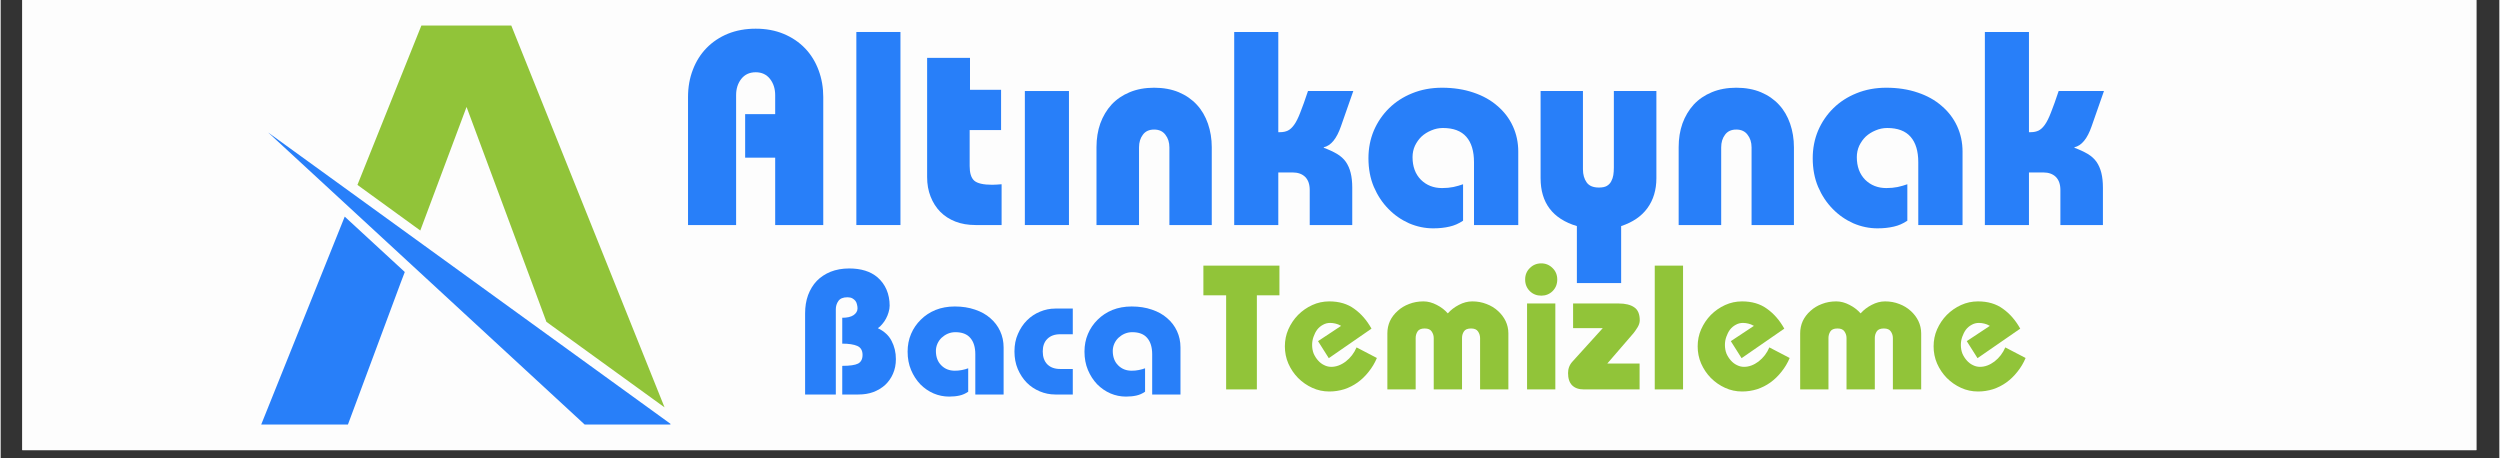 <svg xmlns="http://www.w3.org/2000/svg" xmlns:xlink="http://www.w3.org/1999/xlink" width="300" zoomAndPan="magnify" viewBox="0 0 224.88 41.25" height="55" preserveAspectRatio="xMidYMid meet" version="1.0"><rect x="0" y="0" width="224.88" height="41.25" fill="#333333" stroke="none"/><defs><g/><clipPath id="6eb3e2ac7e"><path d="M 1.949 0 L 222.812 0 L 222.812 40.512 L 1.949 40.512 Z M 1.949 0 " clip-rule="nonzero"/></clipPath><clipPath id="4bdb578423"><path d="M 23.449 19 L 37 19 L 37 38.395 L 23.449 38.395 Z M 23.449 19 " clip-rule="nonzero"/></clipPath><clipPath id="6ab4e1f672"><path d="M 32 2.301 L 60 2.301 L 60 37 L 32 37 Z M 32 2.301 " clip-rule="nonzero"/></clipPath><clipPath id="93148507be"><path d="M 24 11 L 60.277 11 L 60.277 38.395 L 24 38.395 Z M 24 11 " clip-rule="nonzero"/></clipPath></defs><g clip-path="url(#6eb3e2ac7e)"><path fill="#ffffff" d="M 1.949 0 L 222.93 0 L 222.93 40.512 L 1.949 40.512 Z M 1.949 0 " fill-opacity="1" fill-rule="nonzero"/><path fill="#fdfdfd" d="M 1.949 0 L 222.93 0 L 222.93 40.512 L 1.949 40.512 Z M 1.949 0 " fill-opacity="1" fill-rule="nonzero"/></g><g fill="#287ff9" fill-opacity="1"><g transform="translate(60.378, 20.254)"><g><path d="M 13.656 0 L 9.328 0 L 9.328 -6.062 L 6.625 -6.062 L 6.625 -9.984 L 9.328 -9.984 L 9.328 -11.688 C 9.328 -12.27 9.172 -12.758 8.859 -13.156 C 8.547 -13.551 8.117 -13.75 7.578 -13.75 C 7.023 -13.75 6.594 -13.551 6.281 -13.156 C 5.969 -12.758 5.812 -12.27 5.812 -11.688 L 5.812 0 L 1.484 0 L 1.484 -11.516 C 1.484 -12.41 1.629 -13.234 1.922 -13.984 C 2.211 -14.742 2.625 -15.395 3.156 -15.938 C 3.695 -16.488 4.336 -16.914 5.078 -17.219 C 5.828 -17.52 6.66 -17.672 7.578 -17.672 C 8.504 -17.672 9.344 -17.516 10.094 -17.203 C 10.844 -16.891 11.484 -16.457 12.016 -15.906 C 12.547 -15.352 12.953 -14.695 13.234 -13.938 C 13.516 -13.188 13.656 -12.379 13.656 -11.516 Z M 13.656 0 "/></g></g></g><g fill="#287ff9" fill-opacity="1"><g transform="translate(75.543, 20.254)"><g><path d="M 5.438 -17.375 L 5.438 0 L 1.469 0 L 1.469 -17.375 Z M 5.438 -17.375 "/></g></g></g><g fill="#287ff9" fill-opacity="1"><g transform="translate(82.443, 20.254)"><g><path d="M 4.797 -15.047 L 4.797 -12.172 L 7.594 -12.172 L 7.594 -8.547 L 4.766 -8.547 L 4.766 -5.312 C 4.766 -4.688 4.898 -4.25 5.172 -4 C 5.453 -3.75 5.992 -3.625 6.797 -3.625 C 6.93 -3.625 7.066 -3.629 7.203 -3.641 C 7.336 -3.648 7.484 -3.66 7.641 -3.672 L 7.641 0 L 5.312 0 C 4.633 0 4.023 -0.102 3.484 -0.312 C 2.953 -0.52 2.5 -0.812 2.125 -1.188 C 1.75 -1.57 1.457 -2.031 1.25 -2.562 C 1.039 -3.094 0.938 -3.676 0.938 -4.312 L 0.938 -15.047 Z M 4.797 -15.047 "/></g></g></g><g fill="#287ff9" fill-opacity="1"><g transform="translate(90.708, 20.254)"><g><path d="M 5.438 -12.062 L 5.438 0 L 1.469 0 L 1.469 -12.062 Z M 5.438 -12.062 "/></g></g></g><g fill="#287ff9" fill-opacity="1"><g transform="translate(97.608, 20.254)"><g><path d="M 11.391 0 L 7.578 0 L 7.578 -6.984 C 7.578 -7.441 7.457 -7.82 7.219 -8.125 C 6.988 -8.438 6.648 -8.594 6.203 -8.594 C 5.754 -8.594 5.414 -8.438 5.188 -8.125 C 4.957 -7.82 4.844 -7.441 4.844 -6.984 L 4.844 0 L 1.016 0 L 1.016 -7 C 1.016 -7.781 1.129 -8.492 1.359 -9.141 C 1.598 -9.797 1.938 -10.363 2.375 -10.844 C 2.82 -11.32 3.363 -11.691 4 -11.953 C 4.645 -12.223 5.379 -12.359 6.203 -12.359 C 7.035 -12.359 7.773 -12.223 8.422 -11.953 C 9.066 -11.68 9.609 -11.305 10.047 -10.828 C 10.484 -10.359 10.816 -9.789 11.047 -9.125 C 11.273 -8.469 11.391 -7.758 11.391 -7 Z M 11.391 0 "/></g></g></g><g fill="#287ff9" fill-opacity="1"><g transform="translate(110.018, 20.254)"><g><path d="M 4.969 -17.375 L 4.969 -8.359 L 5.141 -8.359 C 5.398 -8.359 5.629 -8.406 5.828 -8.5 C 6.023 -8.594 6.211 -8.766 6.391 -9.016 C 6.578 -9.273 6.766 -9.648 6.953 -10.141 C 7.148 -10.629 7.379 -11.27 7.641 -12.062 L 11.719 -12.062 L 10.609 -8.891 C 10.223 -7.773 9.707 -7.145 9.062 -7 L 9.062 -6.953 C 9.52 -6.785 9.914 -6.602 10.25 -6.406 C 10.582 -6.207 10.848 -5.969 11.047 -5.688 C 11.242 -5.406 11.391 -5.07 11.484 -4.688 C 11.578 -4.312 11.625 -3.867 11.625 -3.359 L 11.625 0 L 7.797 0 L 7.797 -3.156 C 7.797 -3.664 7.66 -4.055 7.391 -4.328 C 7.117 -4.598 6.738 -4.734 6.25 -4.734 L 4.969 -4.734 L 4.969 0 L 1 0 L 1 -17.375 Z M 4.969 -17.375 "/></g></g></g><g fill="#287ff9" fill-opacity="1"><g transform="translate(122.428, 20.254)"><g><path d="M 14.156 0 L 10.172 0 L 10.172 -5.656 C 10.172 -6.656 9.941 -7.414 9.484 -7.938 C 9.023 -8.469 8.32 -8.734 7.375 -8.734 C 7.008 -8.734 6.66 -8.66 6.328 -8.516 C 5.992 -8.379 5.703 -8.195 5.453 -7.969 C 5.211 -7.738 5.016 -7.461 4.859 -7.141 C 4.711 -6.816 4.641 -6.473 4.641 -6.109 C 4.641 -5.266 4.891 -4.586 5.391 -4.078 C 5.898 -3.578 6.535 -3.328 7.297 -3.328 C 7.66 -3.328 8 -3.359 8.312 -3.422 C 8.633 -3.492 8.926 -3.578 9.188 -3.672 L 9.188 -0.391 C 8.801 -0.129 8.395 0.047 7.969 0.141 C 7.539 0.242 7.051 0.297 6.5 0.297 C 5.758 0.297 5.035 0.145 4.328 -0.156 C 3.629 -0.469 3.008 -0.898 2.469 -1.453 C 1.926 -2.004 1.488 -2.664 1.156 -3.438 C 0.832 -4.207 0.672 -5.066 0.672 -6.016 C 0.672 -6.898 0.832 -7.727 1.156 -8.5 C 1.488 -9.27 1.945 -9.941 2.531 -10.516 C 3.113 -11.086 3.805 -11.535 4.609 -11.859 C 5.422 -12.191 6.316 -12.359 7.297 -12.359 C 8.336 -12.359 9.281 -12.211 10.125 -11.922 C 10.969 -11.641 11.688 -11.238 12.281 -10.719 C 12.883 -10.207 13.348 -9.598 13.672 -8.891 C 13.992 -8.191 14.156 -7.43 14.156 -6.609 Z M 14.156 0 "/></g></g></g><g fill="#287ff9" fill-opacity="1"><g transform="translate(137.593, 20.254)"><g><path d="M 4.812 -12.062 L 4.812 -5.016 C 4.812 -4.547 4.922 -4.156 5.141 -3.844 C 5.359 -3.531 5.727 -3.375 6.25 -3.375 C 6.551 -3.375 6.785 -3.422 6.953 -3.516 C 7.129 -3.617 7.266 -3.758 7.359 -3.938 C 7.453 -4.113 7.516 -4.301 7.547 -4.5 C 7.578 -4.707 7.594 -4.93 7.594 -5.172 L 7.594 -12.062 L 11.422 -12.062 L 11.422 -4.219 C 11.422 -3.156 11.148 -2.254 10.609 -1.516 C 10.078 -0.785 9.289 -0.25 8.25 0.094 L 8.25 5.219 L 4.266 5.219 L 4.266 0.094 C 2.086 -0.562 1 -2 1 -4.219 L 1 -12.062 Z M 4.812 -12.062 "/></g></g></g><g fill="#287ff9" fill-opacity="1"><g transform="translate(150.003, 20.254)"><g><path d="M 11.391 0 L 7.578 0 L 7.578 -6.984 C 7.578 -7.441 7.457 -7.82 7.219 -8.125 C 6.988 -8.438 6.648 -8.594 6.203 -8.594 C 5.754 -8.594 5.414 -8.438 5.188 -8.125 C 4.957 -7.82 4.844 -7.441 4.844 -6.984 L 4.844 0 L 1.016 0 L 1.016 -7 C 1.016 -7.781 1.129 -8.492 1.359 -9.141 C 1.598 -9.797 1.938 -10.363 2.375 -10.844 C 2.82 -11.32 3.363 -11.691 4 -11.953 C 4.645 -12.223 5.379 -12.359 6.203 -12.359 C 7.035 -12.359 7.773 -12.223 8.422 -11.953 C 9.066 -11.68 9.609 -11.305 10.047 -10.828 C 10.484 -10.359 10.816 -9.789 11.047 -9.125 C 11.273 -8.469 11.391 -7.758 11.391 -7 Z M 11.391 0 "/></g></g></g><g fill="#287ff9" fill-opacity="1"><g transform="translate(162.413, 20.254)"><g><path d="M 14.156 0 L 10.172 0 L 10.172 -5.656 C 10.172 -6.656 9.941 -7.414 9.484 -7.938 C 9.023 -8.469 8.32 -8.734 7.375 -8.734 C 7.008 -8.734 6.66 -8.66 6.328 -8.516 C 5.992 -8.379 5.703 -8.195 5.453 -7.969 C 5.211 -7.738 5.016 -7.461 4.859 -7.141 C 4.711 -6.816 4.641 -6.473 4.641 -6.109 C 4.641 -5.266 4.891 -4.586 5.391 -4.078 C 5.898 -3.578 6.535 -3.328 7.297 -3.328 C 7.66 -3.328 8 -3.359 8.312 -3.422 C 8.633 -3.492 8.926 -3.578 9.188 -3.672 L 9.188 -0.391 C 8.801 -0.129 8.395 0.047 7.969 0.141 C 7.539 0.242 7.051 0.297 6.5 0.297 C 5.758 0.297 5.035 0.145 4.328 -0.156 C 3.629 -0.469 3.008 -0.898 2.469 -1.453 C 1.926 -2.004 1.488 -2.664 1.156 -3.438 C 0.832 -4.207 0.672 -5.066 0.672 -6.016 C 0.672 -6.898 0.832 -7.727 1.156 -8.5 C 1.488 -9.27 1.945 -9.941 2.531 -10.516 C 3.113 -11.086 3.805 -11.535 4.609 -11.859 C 5.422 -12.191 6.316 -12.359 7.297 -12.359 C 8.336 -12.359 9.281 -12.211 10.125 -11.922 C 10.969 -11.641 11.688 -11.238 12.281 -10.719 C 12.883 -10.207 13.348 -9.598 13.672 -8.891 C 13.992 -8.191 14.156 -7.43 14.156 -6.609 Z M 14.156 0 "/></g></g></g><g fill="#287ff9" fill-opacity="1"><g transform="translate(177.578, 20.254)"><g><path d="M 4.969 -17.375 L 4.969 -8.359 L 5.141 -8.359 C 5.398 -8.359 5.629 -8.406 5.828 -8.5 C 6.023 -8.594 6.211 -8.766 6.391 -9.016 C 6.578 -9.273 6.766 -9.648 6.953 -10.141 C 7.148 -10.629 7.379 -11.27 7.641 -12.062 L 11.719 -12.062 L 10.609 -8.891 C 10.223 -7.773 9.707 -7.145 9.062 -7 L 9.062 -6.953 C 9.52 -6.785 9.914 -6.602 10.25 -6.406 C 10.582 -6.207 10.848 -5.969 11.047 -5.688 C 11.242 -5.406 11.391 -5.07 11.484 -4.688 C 11.578 -4.312 11.625 -3.867 11.625 -3.359 L 11.625 0 L 7.797 0 L 7.797 -3.156 C 7.797 -3.664 7.66 -4.055 7.391 -4.328 C 7.117 -4.598 6.738 -4.734 6.25 -4.734 L 4.969 -4.734 L 4.969 0 L 1 0 L 1 -17.375 Z M 4.969 -17.375 "/></g></g></g><g clip-path="url(#4bdb578423)"><path fill="#287ff9" d="M 30.965 19.496 L 23.449 38.207 L 31.254 38.207 L 33.785 31.406 L 35.992 25.473 L 36.371 24.48 Z M 30.965 19.496 " fill-opacity="1" fill-rule="evenodd"/></g><g clip-path="url(#6ab4e1f672)"><path fill="#91c439" d="M 59.75 36.664 L 45.957 2.301 L 37.863 2.301 L 32.109 16.641 L 37.766 20.746 L 41.93 9.625 L 47.824 25.473 L 49.117 28.965 Z M 59.75 36.664 " fill-opacity="1" fill-rule="evenodd"/></g><g clip-path="url(#93148507be)"><path fill="#287ff9" d="M 60.371 38.207 L 52.559 38.207 L 24.07 11.922 Z M 60.371 38.207 " fill-opacity="1" fill-rule="evenodd"/></g><g fill="#287ff9" fill-opacity="1"><g transform="translate(71.461, 35.505)"><g><path d="M 8.547 -8 C 8.547 -7.812 8.516 -7.613 8.453 -7.406 C 8.398 -7.207 8.32 -7.016 8.219 -6.828 C 8.125 -6.648 8.008 -6.484 7.875 -6.328 C 7.75 -6.172 7.617 -6.051 7.484 -5.969 C 8.055 -5.695 8.469 -5.316 8.719 -4.828 C 8.977 -4.336 9.109 -3.789 9.109 -3.188 C 9.109 -2.695 9.02 -2.254 8.844 -1.859 C 8.676 -1.473 8.441 -1.141 8.141 -0.859 C 7.836 -0.586 7.484 -0.375 7.078 -0.219 C 6.672 -0.07 6.223 0 5.734 0 L 4.281 0 L 4.281 -2.578 C 4.957 -2.578 5.43 -2.645 5.703 -2.781 C 5.973 -2.926 6.109 -3.188 6.109 -3.562 C 6.109 -3.969 5.945 -4.238 5.625 -4.375 C 5.312 -4.508 4.863 -4.578 4.281 -4.578 L 4.281 -6.906 C 4.727 -6.906 5.066 -6.984 5.297 -7.141 C 5.535 -7.305 5.656 -7.508 5.656 -7.75 C 5.656 -7.863 5.641 -7.977 5.609 -8.094 C 5.586 -8.219 5.539 -8.328 5.469 -8.422 C 5.395 -8.516 5.301 -8.594 5.188 -8.656 C 5.07 -8.719 4.926 -8.75 4.75 -8.75 C 4.363 -8.75 4.094 -8.641 3.938 -8.422 C 3.781 -8.203 3.703 -7.953 3.703 -7.672 L 3.703 0 L 0.938 0 L 0.938 -7.297 C 0.938 -7.891 1.023 -8.438 1.203 -8.938 C 1.391 -9.438 1.648 -9.863 1.984 -10.219 C 2.328 -10.57 2.742 -10.848 3.234 -11.047 C 3.723 -11.242 4.281 -11.344 4.906 -11.344 C 5.977 -11.344 6.828 -11.078 7.453 -10.547 C 7.805 -10.242 8.078 -9.875 8.266 -9.438 C 8.453 -9 8.547 -8.52 8.547 -8 Z M 8.547 -8 "/></g></g></g><g fill="#287ff9" fill-opacity="1"><g transform="translate(81.187, 35.505)"><g><path d="M 9.078 0 L 6.531 0 L 6.531 -3.625 C 6.531 -4.258 6.379 -4.75 6.078 -5.094 C 5.785 -5.438 5.336 -5.609 4.734 -5.609 C 4.492 -5.609 4.266 -5.562 4.047 -5.469 C 3.836 -5.375 3.656 -5.254 3.5 -5.109 C 3.344 -4.961 3.219 -4.785 3.125 -4.578 C 3.031 -4.367 2.984 -4.148 2.984 -3.922 C 2.984 -3.379 3.145 -2.945 3.469 -2.625 C 3.789 -2.301 4.195 -2.141 4.688 -2.141 C 4.914 -2.141 5.129 -2.16 5.328 -2.203 C 5.535 -2.242 5.723 -2.297 5.891 -2.359 L 5.891 -0.25 C 5.648 -0.082 5.391 0.031 5.109 0.094 C 4.836 0.156 4.523 0.188 4.172 0.188 C 3.691 0.188 3.227 0.094 2.781 -0.094 C 2.332 -0.289 1.93 -0.566 1.578 -0.922 C 1.234 -1.285 0.957 -1.711 0.75 -2.203 C 0.539 -2.703 0.438 -3.254 0.438 -3.859 C 0.438 -4.43 0.539 -4.961 0.75 -5.453 C 0.957 -5.941 1.25 -6.367 1.625 -6.734 C 2 -7.109 2.441 -7.398 2.953 -7.609 C 3.473 -7.816 4.051 -7.922 4.688 -7.922 C 5.352 -7.922 5.957 -7.828 6.5 -7.641 C 7.039 -7.461 7.5 -7.207 7.875 -6.875 C 8.258 -6.551 8.555 -6.16 8.766 -5.703 C 8.973 -5.254 9.078 -4.766 9.078 -4.234 Z M 9.078 0 "/></g></g></g><g fill="#287ff9" fill-opacity="1"><g transform="translate(90.913, 35.505)"><g><path d="M 5.578 -7.734 L 5.578 -5.422 L 4.438 -5.422 C 3.945 -5.422 3.562 -5.281 3.281 -5 C 3.008 -4.727 2.875 -4.352 2.875 -3.875 C 2.875 -3.383 3.008 -3 3.281 -2.719 C 3.562 -2.438 3.945 -2.297 4.438 -2.297 L 5.578 -2.297 L 5.578 0 L 4 0 C 3.52 0 3.055 -0.094 2.609 -0.281 C 2.16 -0.469 1.77 -0.727 1.438 -1.062 C 1.102 -1.406 0.832 -1.816 0.625 -2.297 C 0.426 -2.773 0.328 -3.301 0.328 -3.875 C 0.328 -4.457 0.43 -4.984 0.641 -5.453 C 0.848 -5.93 1.117 -6.336 1.453 -6.672 C 1.797 -7.016 2.188 -7.273 2.625 -7.453 C 3.07 -7.641 3.531 -7.734 4 -7.734 Z M 5.578 -7.734 "/></g></g></g><g fill="#287ff9" fill-opacity="1"><g transform="translate(97.105, 35.505)"><g><path d="M 9.078 0 L 6.531 0 L 6.531 -3.625 C 6.531 -4.258 6.379 -4.75 6.078 -5.094 C 5.785 -5.438 5.336 -5.609 4.734 -5.609 C 4.492 -5.609 4.266 -5.562 4.047 -5.469 C 3.836 -5.375 3.656 -5.254 3.5 -5.109 C 3.344 -4.961 3.219 -4.785 3.125 -4.578 C 3.031 -4.367 2.984 -4.148 2.984 -3.922 C 2.984 -3.379 3.145 -2.945 3.469 -2.625 C 3.789 -2.301 4.195 -2.141 4.688 -2.141 C 4.914 -2.141 5.129 -2.16 5.328 -2.203 C 5.535 -2.242 5.723 -2.297 5.891 -2.359 L 5.891 -0.25 C 5.648 -0.082 5.391 0.031 5.109 0.094 C 4.836 0.156 4.523 0.188 4.172 0.188 C 3.691 0.188 3.227 0.094 2.781 -0.094 C 2.332 -0.289 1.93 -0.566 1.578 -0.922 C 1.234 -1.285 0.957 -1.711 0.75 -2.203 C 0.539 -2.703 0.438 -3.254 0.438 -3.859 C 0.438 -4.43 0.539 -4.961 0.75 -5.453 C 0.957 -5.941 1.25 -6.367 1.625 -6.734 C 2 -7.109 2.441 -7.398 2.953 -7.609 C 3.473 -7.816 4.051 -7.922 4.688 -7.922 C 5.352 -7.922 5.957 -7.828 6.5 -7.641 C 7.039 -7.461 7.5 -7.207 7.875 -6.875 C 8.258 -6.551 8.555 -6.16 8.766 -5.703 C 8.973 -5.254 9.078 -4.766 9.078 -4.234 Z M 9.078 0 "/></g></g></g><g fill="#91c439" fill-opacity="1"><g transform="translate(108.136, 35.047)"><g><path d="M 6.953 -11.141 L 6.953 -8.469 L 4.922 -8.469 L 4.922 0 L 2.156 0 L 2.156 -8.469 L 0.109 -8.469 L 0.109 -11.141 Z M 6.953 -11.141 "/></g></g></g><g fill="#91c439" fill-opacity="1"><g transform="translate(115.203, 35.047)"><g><path d="M 4.328 -2.812 L 3.359 -4.344 L 5.438 -5.719 C 5.258 -5.82 5.094 -5.891 4.938 -5.922 C 4.781 -5.961 4.617 -5.984 4.453 -5.984 C 4.211 -5.984 3.992 -5.926 3.797 -5.812 C 3.598 -5.707 3.426 -5.562 3.281 -5.375 C 3.145 -5.188 3.035 -4.973 2.953 -4.734 C 2.867 -4.492 2.828 -4.25 2.828 -4 C 2.828 -3.719 2.875 -3.457 2.969 -3.219 C 3.07 -2.988 3.203 -2.785 3.359 -2.609 C 3.516 -2.43 3.695 -2.289 3.906 -2.188 C 4.113 -2.082 4.328 -2.031 4.547 -2.031 C 4.992 -2.031 5.43 -2.191 5.859 -2.516 C 6.285 -2.848 6.609 -3.27 6.828 -3.781 L 8.656 -2.828 C 8.469 -2.379 8.223 -1.969 7.922 -1.594 C 7.629 -1.219 7.297 -0.895 6.922 -0.625 C 6.555 -0.363 6.156 -0.16 5.719 -0.016 C 5.289 0.117 4.844 0.188 4.375 0.188 C 3.832 0.188 3.32 0.078 2.844 -0.141 C 2.363 -0.359 1.938 -0.656 1.562 -1.031 C 1.195 -1.406 0.906 -1.836 0.688 -2.328 C 0.477 -2.816 0.375 -3.332 0.375 -3.875 C 0.375 -4.414 0.477 -4.926 0.688 -5.406 C 0.906 -5.895 1.195 -6.328 1.562 -6.703 C 1.938 -7.078 2.363 -7.375 2.844 -7.594 C 3.32 -7.812 3.832 -7.922 4.375 -7.922 C 5.27 -7.922 6.02 -7.695 6.625 -7.25 C 7.238 -6.812 7.754 -6.219 8.172 -5.469 Z M 4.328 -2.812 "/></g></g></g><g fill="#91c439" fill-opacity="1"><g transform="translate(124.053, 35.047)"><g><path d="M 6.188 -6.844 C 6.469 -7.156 6.801 -7.41 7.188 -7.609 C 7.582 -7.816 7.984 -7.922 8.391 -7.922 C 8.848 -7.922 9.273 -7.844 9.672 -7.688 C 10.066 -7.539 10.41 -7.332 10.703 -7.062 C 10.992 -6.801 11.223 -6.5 11.391 -6.156 C 11.555 -5.812 11.641 -5.441 11.641 -5.047 L 11.641 0 L 9.094 0 L 9.094 -4.625 C 9.094 -4.844 9.031 -5.039 8.906 -5.219 C 8.789 -5.395 8.582 -5.484 8.281 -5.484 C 7.969 -5.484 7.754 -5.395 7.641 -5.219 C 7.523 -5.039 7.469 -4.844 7.469 -4.625 L 7.469 0 L 4.922 0 L 4.922 -4.625 C 4.922 -4.844 4.859 -5.039 4.734 -5.219 C 4.617 -5.395 4.41 -5.484 4.109 -5.484 C 3.797 -5.484 3.582 -5.395 3.469 -5.219 C 3.352 -5.039 3.297 -4.844 3.297 -4.625 L 3.297 0 L 0.75 0 L 0.75 -5.047 C 0.75 -5.441 0.828 -5.812 0.984 -6.156 C 1.148 -6.5 1.379 -6.801 1.672 -7.062 C 1.961 -7.332 2.305 -7.539 2.703 -7.688 C 3.098 -7.844 3.531 -7.922 4 -7.922 C 4.395 -7.922 4.789 -7.816 5.188 -7.609 C 5.582 -7.41 5.914 -7.156 6.188 -6.844 Z M 6.188 -6.844 "/></g></g></g><g fill="#91c439" fill-opacity="1"><g transform="translate(136.437, 35.047)"><g><path d="M 3.656 -9.891 C 3.656 -9.473 3.516 -9.125 3.234 -8.844 C 2.953 -8.57 2.613 -8.438 2.219 -8.438 C 1.812 -8.438 1.469 -8.57 1.188 -8.844 C 0.906 -9.125 0.766 -9.473 0.766 -9.891 C 0.766 -10.305 0.906 -10.648 1.188 -10.922 C 1.469 -11.203 1.812 -11.344 2.219 -11.344 C 2.613 -11.344 2.953 -11.203 3.234 -10.922 C 3.516 -10.648 3.656 -10.305 3.656 -9.891 Z M 3.484 -7.734 L 3.484 0 L 0.938 0 L 0.938 -7.734 Z M 3.484 -7.734 "/></g></g></g><g fill="#91c439" fill-opacity="1"><g transform="translate(140.862, 35.047)"><g><path d="M 4.75 -7.734 C 5.363 -7.734 5.832 -7.617 6.156 -7.391 C 6.488 -7.172 6.656 -6.781 6.656 -6.219 C 6.656 -6.008 6.586 -5.797 6.453 -5.578 C 6.316 -5.359 6.195 -5.188 6.094 -5.062 L 3.734 -2.328 L 6.641 -2.328 L 6.641 0 L 1.609 0 C 1.16 0 0.812 -0.125 0.562 -0.375 C 0.32 -0.625 0.203 -0.988 0.203 -1.469 C 0.203 -1.875 0.336 -2.223 0.609 -2.516 L 3.328 -5.516 L 0.656 -5.516 L 0.656 -7.734 Z M 4.75 -7.734 "/></g></g></g><g fill="#91c439" fill-opacity="1"><g transform="translate(147.93, 35.047)"><g><path d="M 3.484 -11.141 L 3.484 0 L 0.938 0 L 0.938 -11.141 Z M 3.484 -11.141 "/></g></g></g><g fill="#91c439" fill-opacity="1"><g transform="translate(152.355, 35.047)"><g><path d="M 4.328 -2.812 L 3.359 -4.344 L 5.438 -5.719 C 5.258 -5.82 5.094 -5.891 4.938 -5.922 C 4.781 -5.961 4.617 -5.984 4.453 -5.984 C 4.211 -5.984 3.992 -5.926 3.797 -5.812 C 3.598 -5.707 3.426 -5.562 3.281 -5.375 C 3.145 -5.188 3.035 -4.973 2.953 -4.734 C 2.867 -4.492 2.828 -4.25 2.828 -4 C 2.828 -3.719 2.875 -3.457 2.969 -3.219 C 3.07 -2.988 3.203 -2.785 3.359 -2.609 C 3.516 -2.43 3.695 -2.289 3.906 -2.188 C 4.113 -2.082 4.328 -2.031 4.547 -2.031 C 4.992 -2.031 5.43 -2.191 5.859 -2.516 C 6.285 -2.848 6.609 -3.27 6.828 -3.781 L 8.656 -2.828 C 8.469 -2.379 8.223 -1.969 7.922 -1.594 C 7.629 -1.219 7.297 -0.895 6.922 -0.625 C 6.555 -0.363 6.156 -0.16 5.719 -0.016 C 5.289 0.117 4.844 0.188 4.375 0.188 C 3.832 0.188 3.32 0.078 2.844 -0.141 C 2.363 -0.359 1.938 -0.656 1.562 -1.031 C 1.195 -1.406 0.906 -1.836 0.688 -2.328 C 0.477 -2.816 0.375 -3.332 0.375 -3.875 C 0.375 -4.414 0.477 -4.926 0.688 -5.406 C 0.906 -5.895 1.195 -6.328 1.562 -6.703 C 1.938 -7.078 2.363 -7.375 2.844 -7.594 C 3.32 -7.812 3.832 -7.922 4.375 -7.922 C 5.27 -7.922 6.02 -7.695 6.625 -7.25 C 7.238 -6.812 7.754 -6.219 8.172 -5.469 Z M 4.328 -2.812 "/></g></g></g><g fill="#91c439" fill-opacity="1"><g transform="translate(161.205, 35.047)"><g><path d="M 6.188 -6.844 C 6.469 -7.156 6.801 -7.41 7.188 -7.609 C 7.582 -7.816 7.984 -7.922 8.391 -7.922 C 8.848 -7.922 9.273 -7.844 9.672 -7.688 C 10.066 -7.539 10.41 -7.332 10.703 -7.062 C 10.992 -6.801 11.223 -6.5 11.391 -6.156 C 11.555 -5.812 11.641 -5.441 11.641 -5.047 L 11.641 0 L 9.094 0 L 9.094 -4.625 C 9.094 -4.844 9.031 -5.039 8.906 -5.219 C 8.789 -5.395 8.582 -5.484 8.281 -5.484 C 7.969 -5.484 7.754 -5.395 7.641 -5.219 C 7.523 -5.039 7.469 -4.844 7.469 -4.625 L 7.469 0 L 4.922 0 L 4.922 -4.625 C 4.922 -4.844 4.859 -5.039 4.734 -5.219 C 4.617 -5.395 4.41 -5.484 4.109 -5.484 C 3.797 -5.484 3.582 -5.395 3.469 -5.219 C 3.352 -5.039 3.297 -4.844 3.297 -4.625 L 3.297 0 L 0.75 0 L 0.75 -5.047 C 0.75 -5.441 0.828 -5.812 0.984 -6.156 C 1.148 -6.5 1.379 -6.801 1.672 -7.062 C 1.961 -7.332 2.305 -7.539 2.703 -7.688 C 3.098 -7.844 3.531 -7.922 4 -7.922 C 4.395 -7.922 4.789 -7.816 5.188 -7.609 C 5.582 -7.41 5.914 -7.156 6.188 -6.844 Z M 6.188 -6.844 "/></g></g></g><g fill="#91c439" fill-opacity="1"><g transform="translate(173.589, 35.047)"><g><path d="M 4.328 -2.812 L 3.359 -4.344 L 5.438 -5.719 C 5.258 -5.82 5.094 -5.891 4.938 -5.922 C 4.781 -5.961 4.617 -5.984 4.453 -5.984 C 4.211 -5.984 3.992 -5.926 3.797 -5.812 C 3.598 -5.707 3.426 -5.562 3.281 -5.375 C 3.145 -5.188 3.035 -4.973 2.953 -4.734 C 2.867 -4.492 2.828 -4.25 2.828 -4 C 2.828 -3.719 2.875 -3.457 2.969 -3.219 C 3.07 -2.988 3.203 -2.785 3.359 -2.609 C 3.516 -2.43 3.695 -2.289 3.906 -2.188 C 4.113 -2.082 4.328 -2.031 4.547 -2.031 C 4.992 -2.031 5.43 -2.191 5.859 -2.516 C 6.285 -2.848 6.609 -3.27 6.828 -3.781 L 8.656 -2.828 C 8.469 -2.379 8.223 -1.969 7.922 -1.594 C 7.629 -1.219 7.297 -0.895 6.922 -0.625 C 6.555 -0.363 6.156 -0.16 5.719 -0.016 C 5.289 0.117 4.844 0.188 4.375 0.188 C 3.832 0.188 3.32 0.078 2.844 -0.141 C 2.363 -0.359 1.938 -0.656 1.562 -1.031 C 1.195 -1.406 0.906 -1.836 0.688 -2.328 C 0.477 -2.816 0.375 -3.332 0.375 -3.875 C 0.375 -4.414 0.477 -4.926 0.688 -5.406 C 0.906 -5.895 1.195 -6.328 1.562 -6.703 C 1.938 -7.078 2.363 -7.375 2.844 -7.594 C 3.32 -7.812 3.832 -7.922 4.375 -7.922 C 5.27 -7.922 6.02 -7.695 6.625 -7.25 C 7.238 -6.812 7.754 -6.219 8.172 -5.469 Z M 4.328 -2.812 "/></g></g></g></svg>